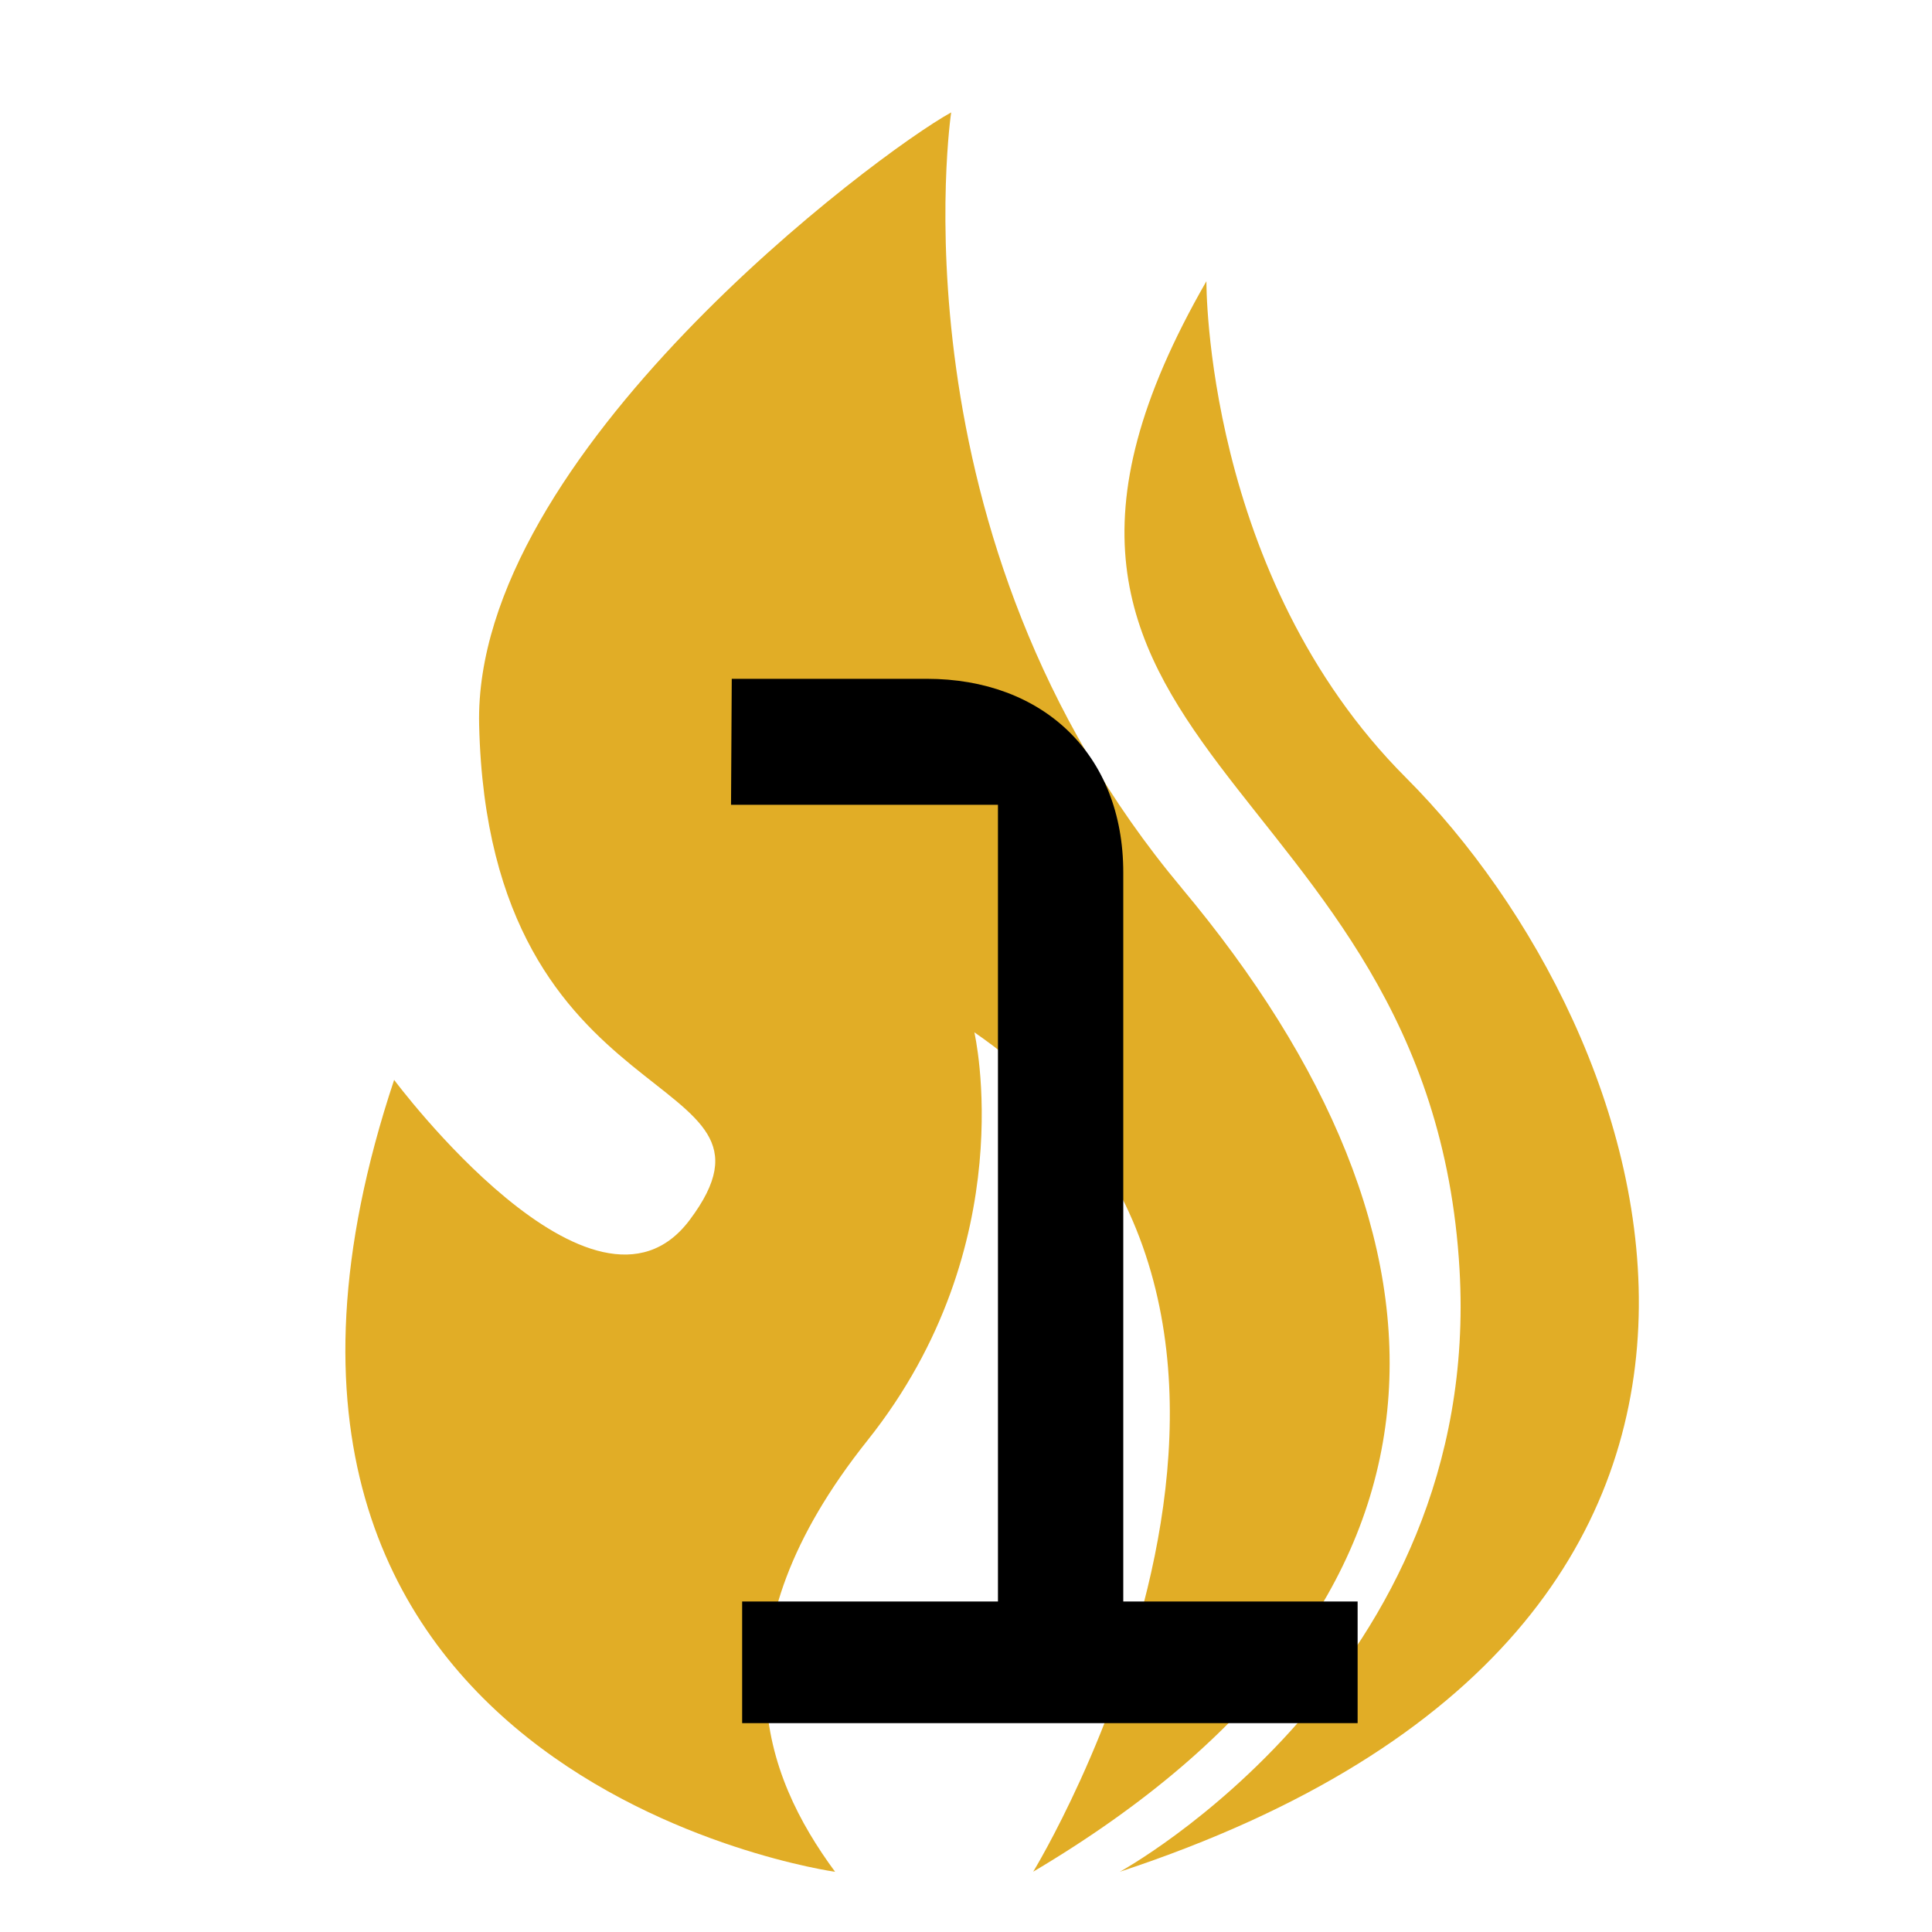 <svg xmlns="http://www.w3.org/2000/svg" fill="none" viewBox="0 0 37 37" height="37" width="37">
<path fill="#E1AD26" d="M22.631 17.007C17 10.286 18.216 2.153 18.216 2.153C16.793 2.936 9.057 8.715 9.176 13.88C9.355 21.593 15.436 20.394 13.208 23.364C11.371 25.813 7.548 20.681 7.548 20.681C3.099 34.048 15.993 35.847 15.993 35.847C14.629 33.996 13.622 31.338 16.613 27.586C19.605 23.833 18.66 19.77 18.66 19.77C26.366 25.084 19.787 35.845 19.787 35.845C28.442 30.712 28.262 23.731 22.631 17.008V17.007Z"></path>
<path fill="#E1AD26" d="M26.928 14.896C23.061 11.026 23.104 5.386 23.104 5.386C17.859 14.505 27.398 14.684 27.952 24.316C28.396 32.053 21.446 35.846 21.446 35.846C35.787 31.116 31.756 19.727 26.928 14.896Z"></path>
<path fill="black" d="M14.213 33V30.671H19.112V15.413H14L14.014 13H17.749C19.965 13 21.512 14.437 21.512 16.71V30.671H26V33H14.213Z"></path>
</svg>
